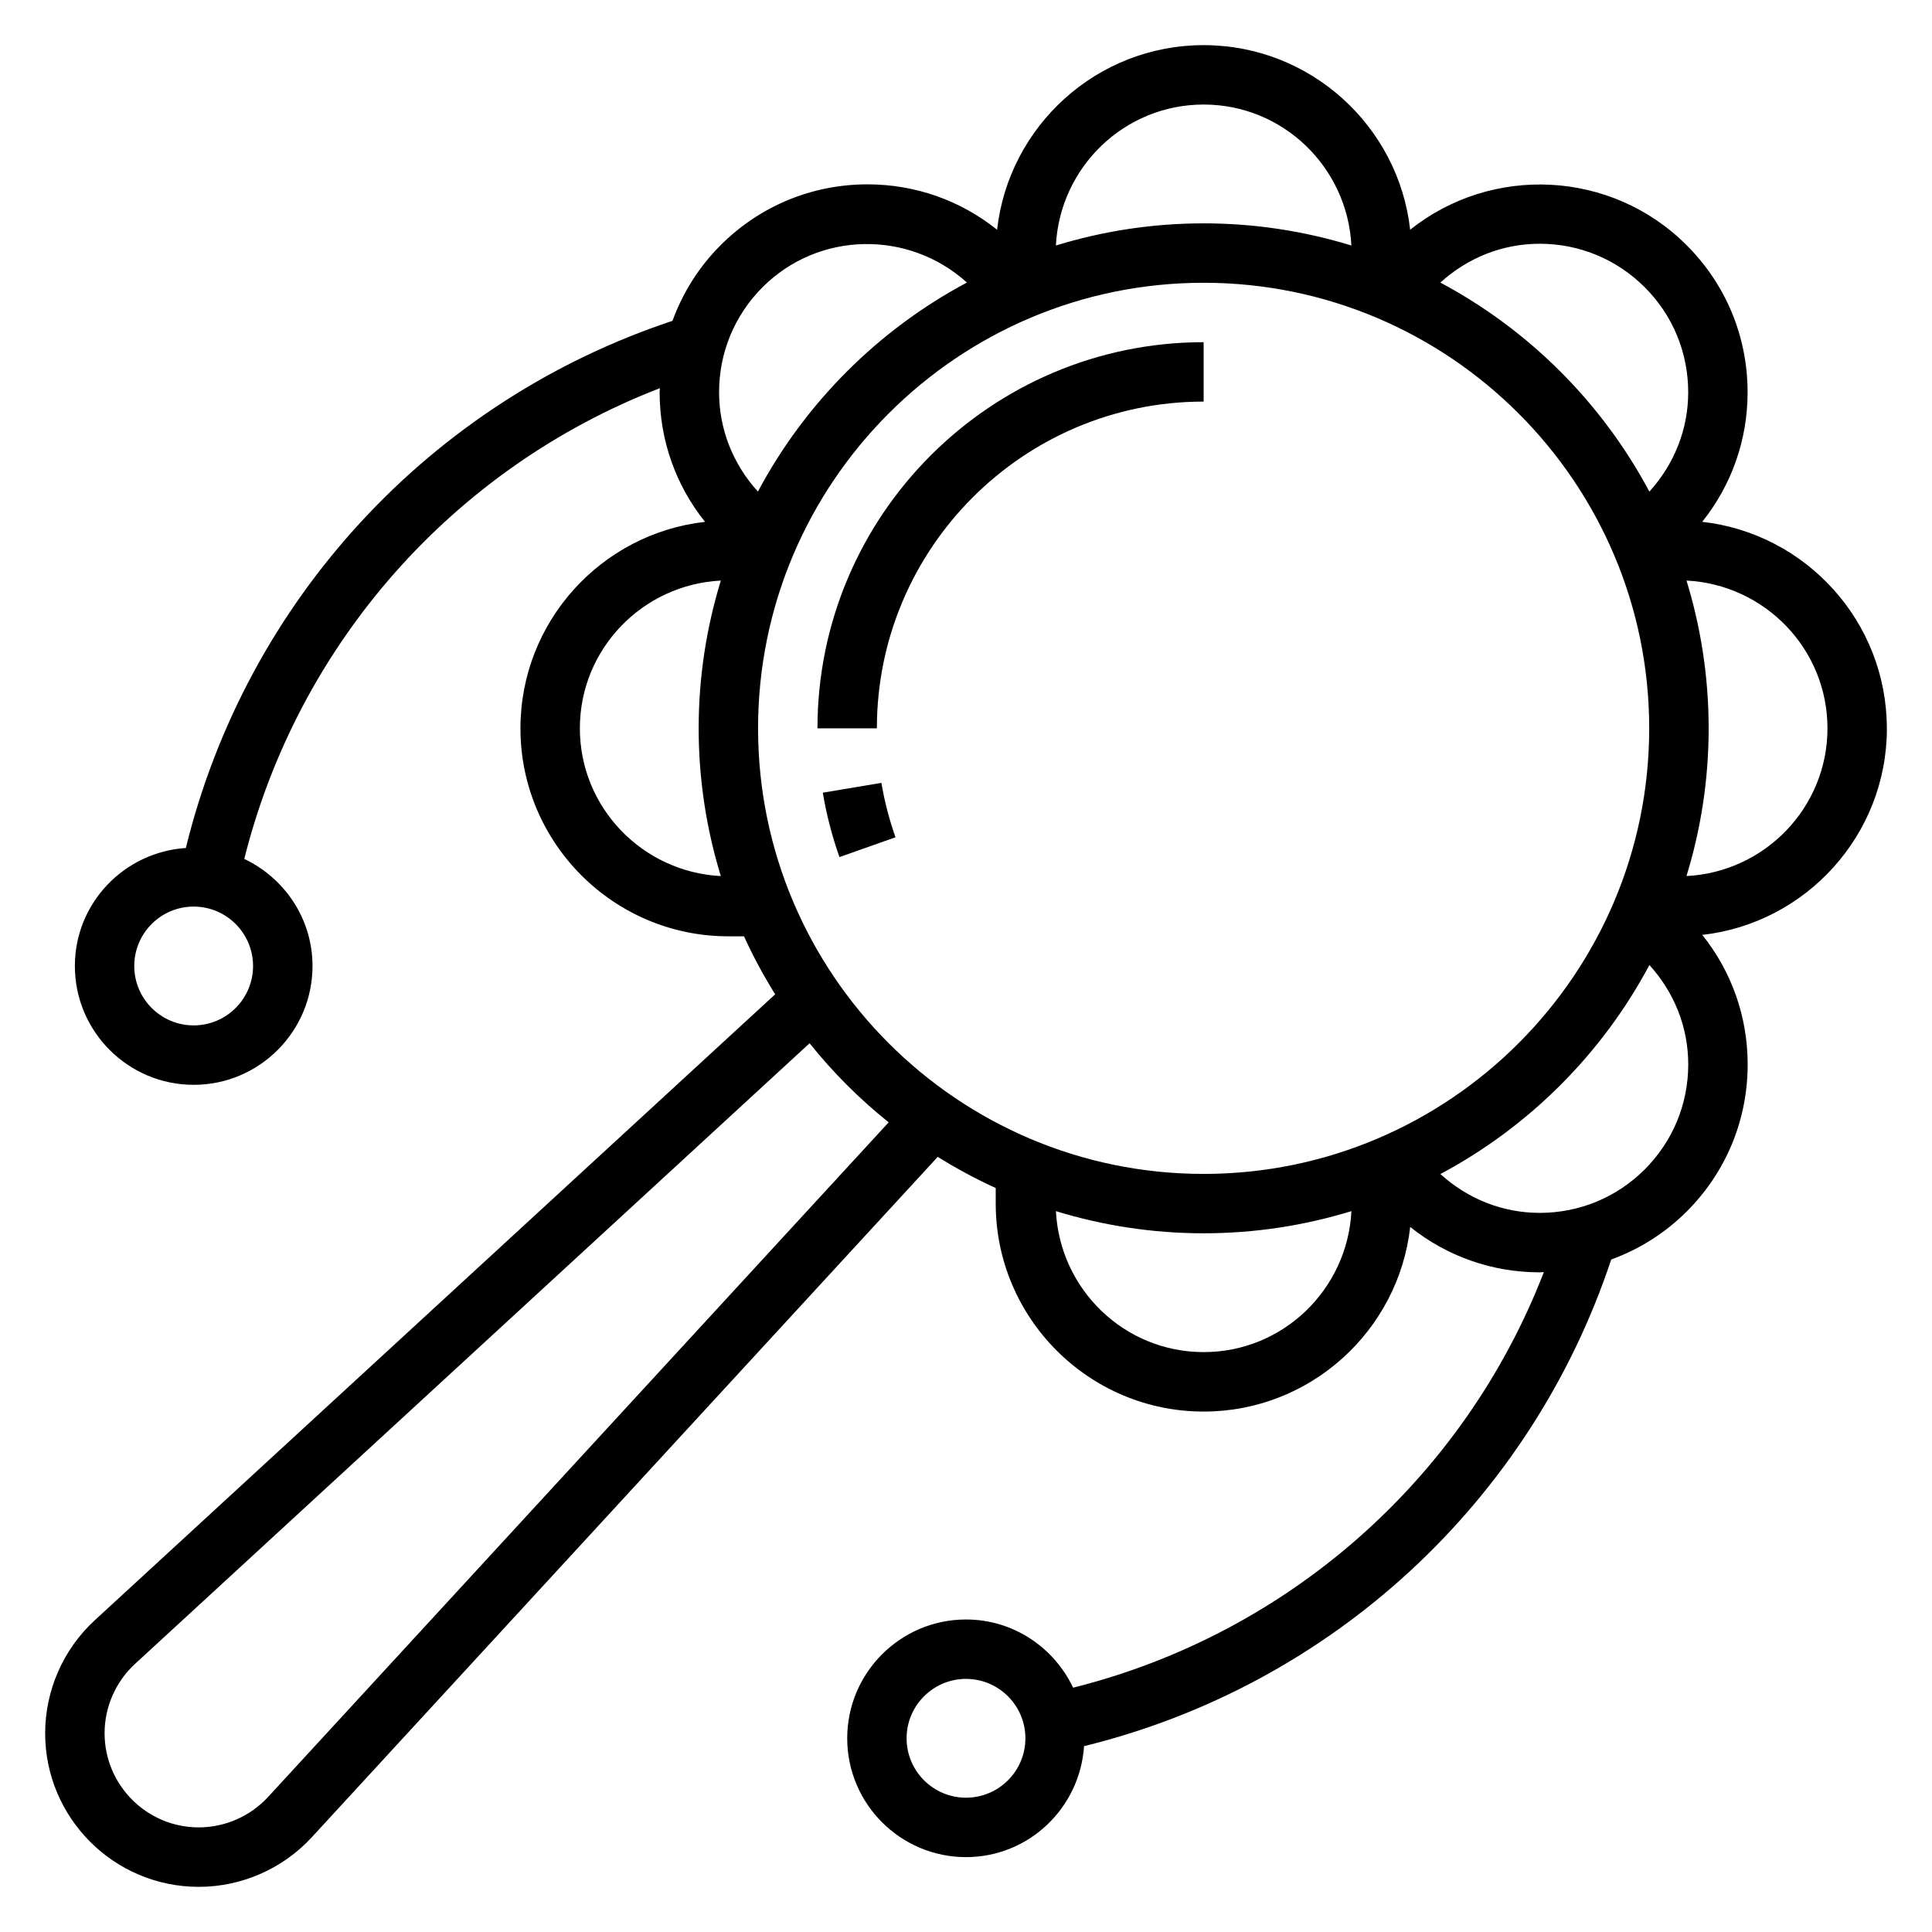 <?xml version="1.0" encoding="UTF-8"?>
<!-- Uploaded to: SVG Repo, www.svgrepo.com, Generator: SVG Repo Mixer Tools -->
<svg fill="#000000" width="800px" height="800px" version="1.1" viewBox="144 144 512 512" xmlns="http://www.w3.org/2000/svg">
 <g>
  <path d="m362.05 354.07c0.969 5.785 2.457 11.531 4.418 17.066l14.848-5.25c-1.652-4.676-2.914-9.523-3.731-14.422z"/>
  <path d="m360.64 337.02h15.742c0-47.742 38.848-86.594 86.594-86.594v-15.742c-56.426 0-102.34 45.906-102.34 102.34z"/>
  <path d="m644.03 337.02c0-28.293-21.445-51.648-48.926-54.734 7.777-9.723 12.027-21.695 12.027-34.328 0-14.719-5.731-28.551-16.137-38.965-20.012-20.012-51.68-21.355-73.289-4.109-3.082-27.484-26.441-48.922-54.73-48.922-28.293 0-51.648 21.434-54.734 48.918-9.723-7.777-21.695-12.027-34.328-12.027-14.719 0-28.551 5.731-38.957 16.137-5.762 5.762-10.027 12.594-12.746 20.035-64.215 21.324-112.89 74.145-128.96 139.7-16.379 1.094-29.41 14.625-29.41 31.277 0 17.367 14.121 31.488 31.488 31.488 17.367 0 31.488-14.121 31.488-31.488 0-12.547-7.43-23.324-18.082-28.379 14.289-57.062 55.434-103.61 110.13-124.75-0.008 0.371-0.055 0.73-0.055 1.102 0 12.633 4.25 24.602 12.027 34.32-27.469 3.086-48.914 26.441-48.914 54.734 0 30.387 24.719 55.105 55.105 55.105h4.141c2.418 5.32 5.188 10.438 8.258 15.367l-180.31 165.88c-8.359 7.684-13.148 18.602-13.148 29.953 0 22.445 18.258 40.699 40.699 40.699 11.352 0 22.27-4.785 29.953-13.137l165.89-180.32c4.93 3.07 10.043 5.84 15.367 8.258v4.141c0 30.387 24.719 55.105 55.105 55.105 28.293 0 51.648-21.445 54.734-48.926 9.723 7.777 21.695 12.027 34.32 12.027 0.371 0 0.73-0.047 1.102-0.055-21.16 54.695-67.699 95.844-124.75 110.13-5.055-10.645-15.832-18.074-28.379-18.074-17.367 0-31.488 14.121-31.488 31.488s14.121 31.488 31.488 31.488c16.648 0 30.18-13.027 31.277-29.41 65.543-16.074 118.37-64.754 139.7-128.96 7.43-2.715 14.266-6.984 20.027-12.746 10.406-10.406 16.137-24.246 16.137-38.965 0-12.633-4.25-24.602-12.027-34.32 27.477-3.086 48.922-26.445 48.922-54.734zm-448.71 78.719c-8.684 0-15.742-7.062-15.742-15.742 0-8.684 7.062-15.742 15.742-15.742 8.684 0 15.742 7.062 15.742 15.742 0.004 8.68-7.059 15.742-15.742 15.742zm204.68 204.67c-8.684 0-15.742-7.062-15.742-15.742 0-8.684 7.062-15.742 15.742-15.742 8.684 0 15.742 7.062 15.742 15.742 0 8.684-7.062 15.742-15.742 15.742zm62.977-165.31c-65.109 0-118.08-52.973-118.08-118.08 0-65.105 52.969-118.08 118.08-118.08 65.109 0 118.08 52.973 118.08 118.08-0.004 65.109-52.973 118.08-118.08 118.08zm89.055-246.5c10.516 0 20.395 4.094 27.836 11.523 7.438 7.43 11.523 17.32 11.523 27.836 0 9.855-3.715 19.074-10.289 26.324-12.539-23.516-31.883-42.855-55.395-55.395 7.25-6.582 16.477-10.289 26.324-10.289zm-89.055-36.895c21.02 0 38.094 16.602 39.156 37.359-12.395-3.801-25.539-5.871-39.156-5.871-13.617 0-26.766 2.07-39.156 5.871 1.062-20.758 18.137-37.359 39.156-37.359zm-116.89 48.41c14.871-14.871 38.723-15.199 54.152-1.234-23.516 12.539-42.848 31.875-55.387 55.395-6.574-7.25-10.289-16.469-10.289-26.324 0-10.508 4.094-20.395 11.523-27.836zm-48.418 116.9c0-21.02 16.602-38.094 37.359-39.156-3.805 12.391-5.875 25.535-5.875 39.156 0 13.617 2.07 26.766 5.871 39.156-20.754-1.066-37.355-18.141-37.355-39.156zm-82.633 283.21c-4.719 5.117-11.41 8.055-18.367 8.055-13.762 0-24.953-11.195-24.953-24.957 0-6.957 2.938-13.648 8.062-18.367l178.77-164.48c6.195 7.738 13.219 14.762 20.957 20.957zm247.95-117.9c-21.02 0-38.094-16.602-39.156-37.359 12.391 3.801 25.535 5.871 39.156 5.871 13.617 0 26.766-2.07 39.156-5.871-1.066 20.758-18.141 37.359-39.156 37.359zm116.89-48.422c-7.43 7.43-17.32 11.523-27.836 11.523-9.855 0-19.074-3.715-26.324-10.289 23.516-12.539 42.855-31.875 55.395-55.395 6.574 7.25 10.289 16.469 10.289 26.324 0 10.516-4.094 20.406-11.523 27.836zm11.059-77.734c3.805-12.391 5.875-25.539 5.875-39.156 0-13.617-2.07-26.766-5.871-39.156 20.754 1.062 37.359 18.137 37.359 39.156 0 21.016-16.605 38.09-37.363 39.156z"/>
 </g>
</svg>
